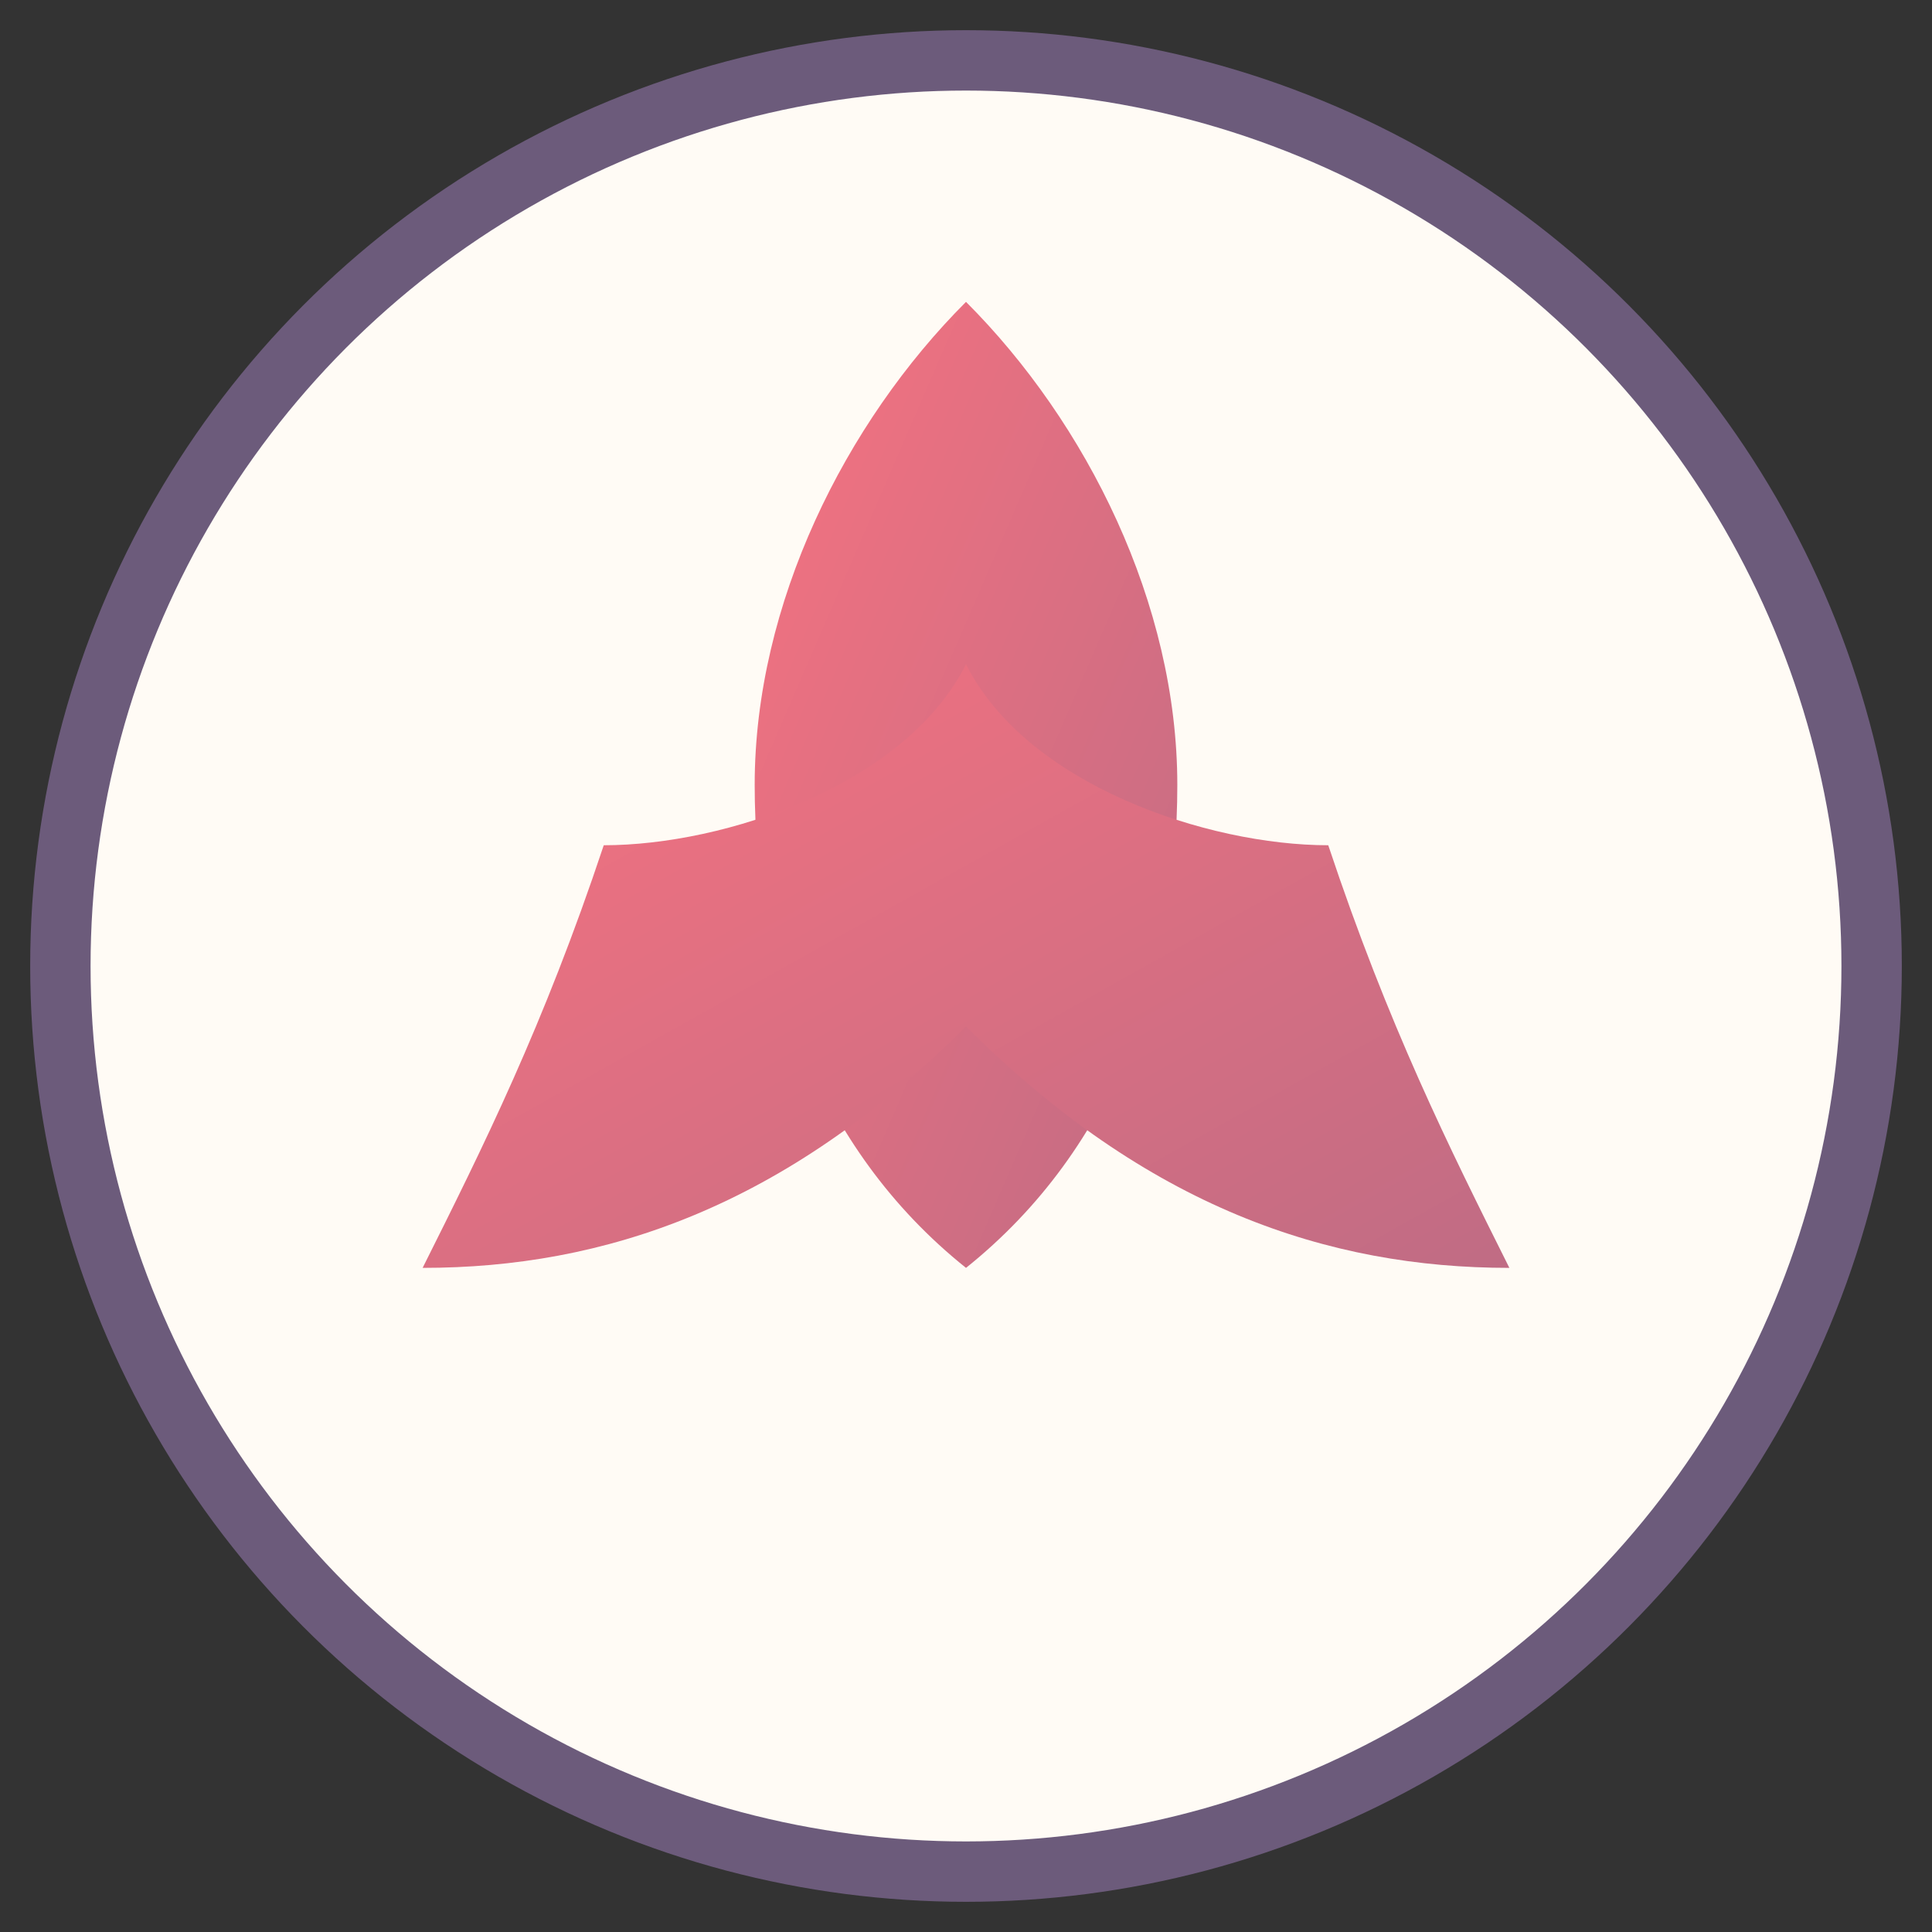 <svg xmlns="http://www.w3.org/2000/svg" width="32" height="32" viewBox="0 0 32 32">
  <rect x="0" y="0" width="32" height="32" fill="#333333" stroke="none"/>
  <defs>
    <linearGradient id="grad1" x1="0%" y1="0%" x2="100%" y2="100%">
      <stop offset="0%" style="stop-color:#F67280;stop-opacity:1" />
      <stop offset="100%" style="stop-color:#C06C84;stop-opacity:1" />
    </linearGradient>
  </defs>
  <circle cx="16" cy="16" r="15" fill="#FFFBF5" stroke="#6C5B7B" stroke-width="1" />
  <g transform="translate(7, 5)">
    <path d="M9,0 C7,2 5.5,5 5.5,8 C5.5,11 6.5,14 9,16 C11.5,14 12.5,11 12.5,8 C12.5,5 11,2 9,0 Z" fill="url(#grad1)" />
    <path d="M9,6 C8,8 5,9 3,9 C2,12 1,14 0,16 C3,16 6,15 9,12 C12,15 15,16 18,16 C17,14 16,12 15,9 C13,9 10,8 9,6 Z" fill="url(#grad1)" />
  </g>
</svg> 